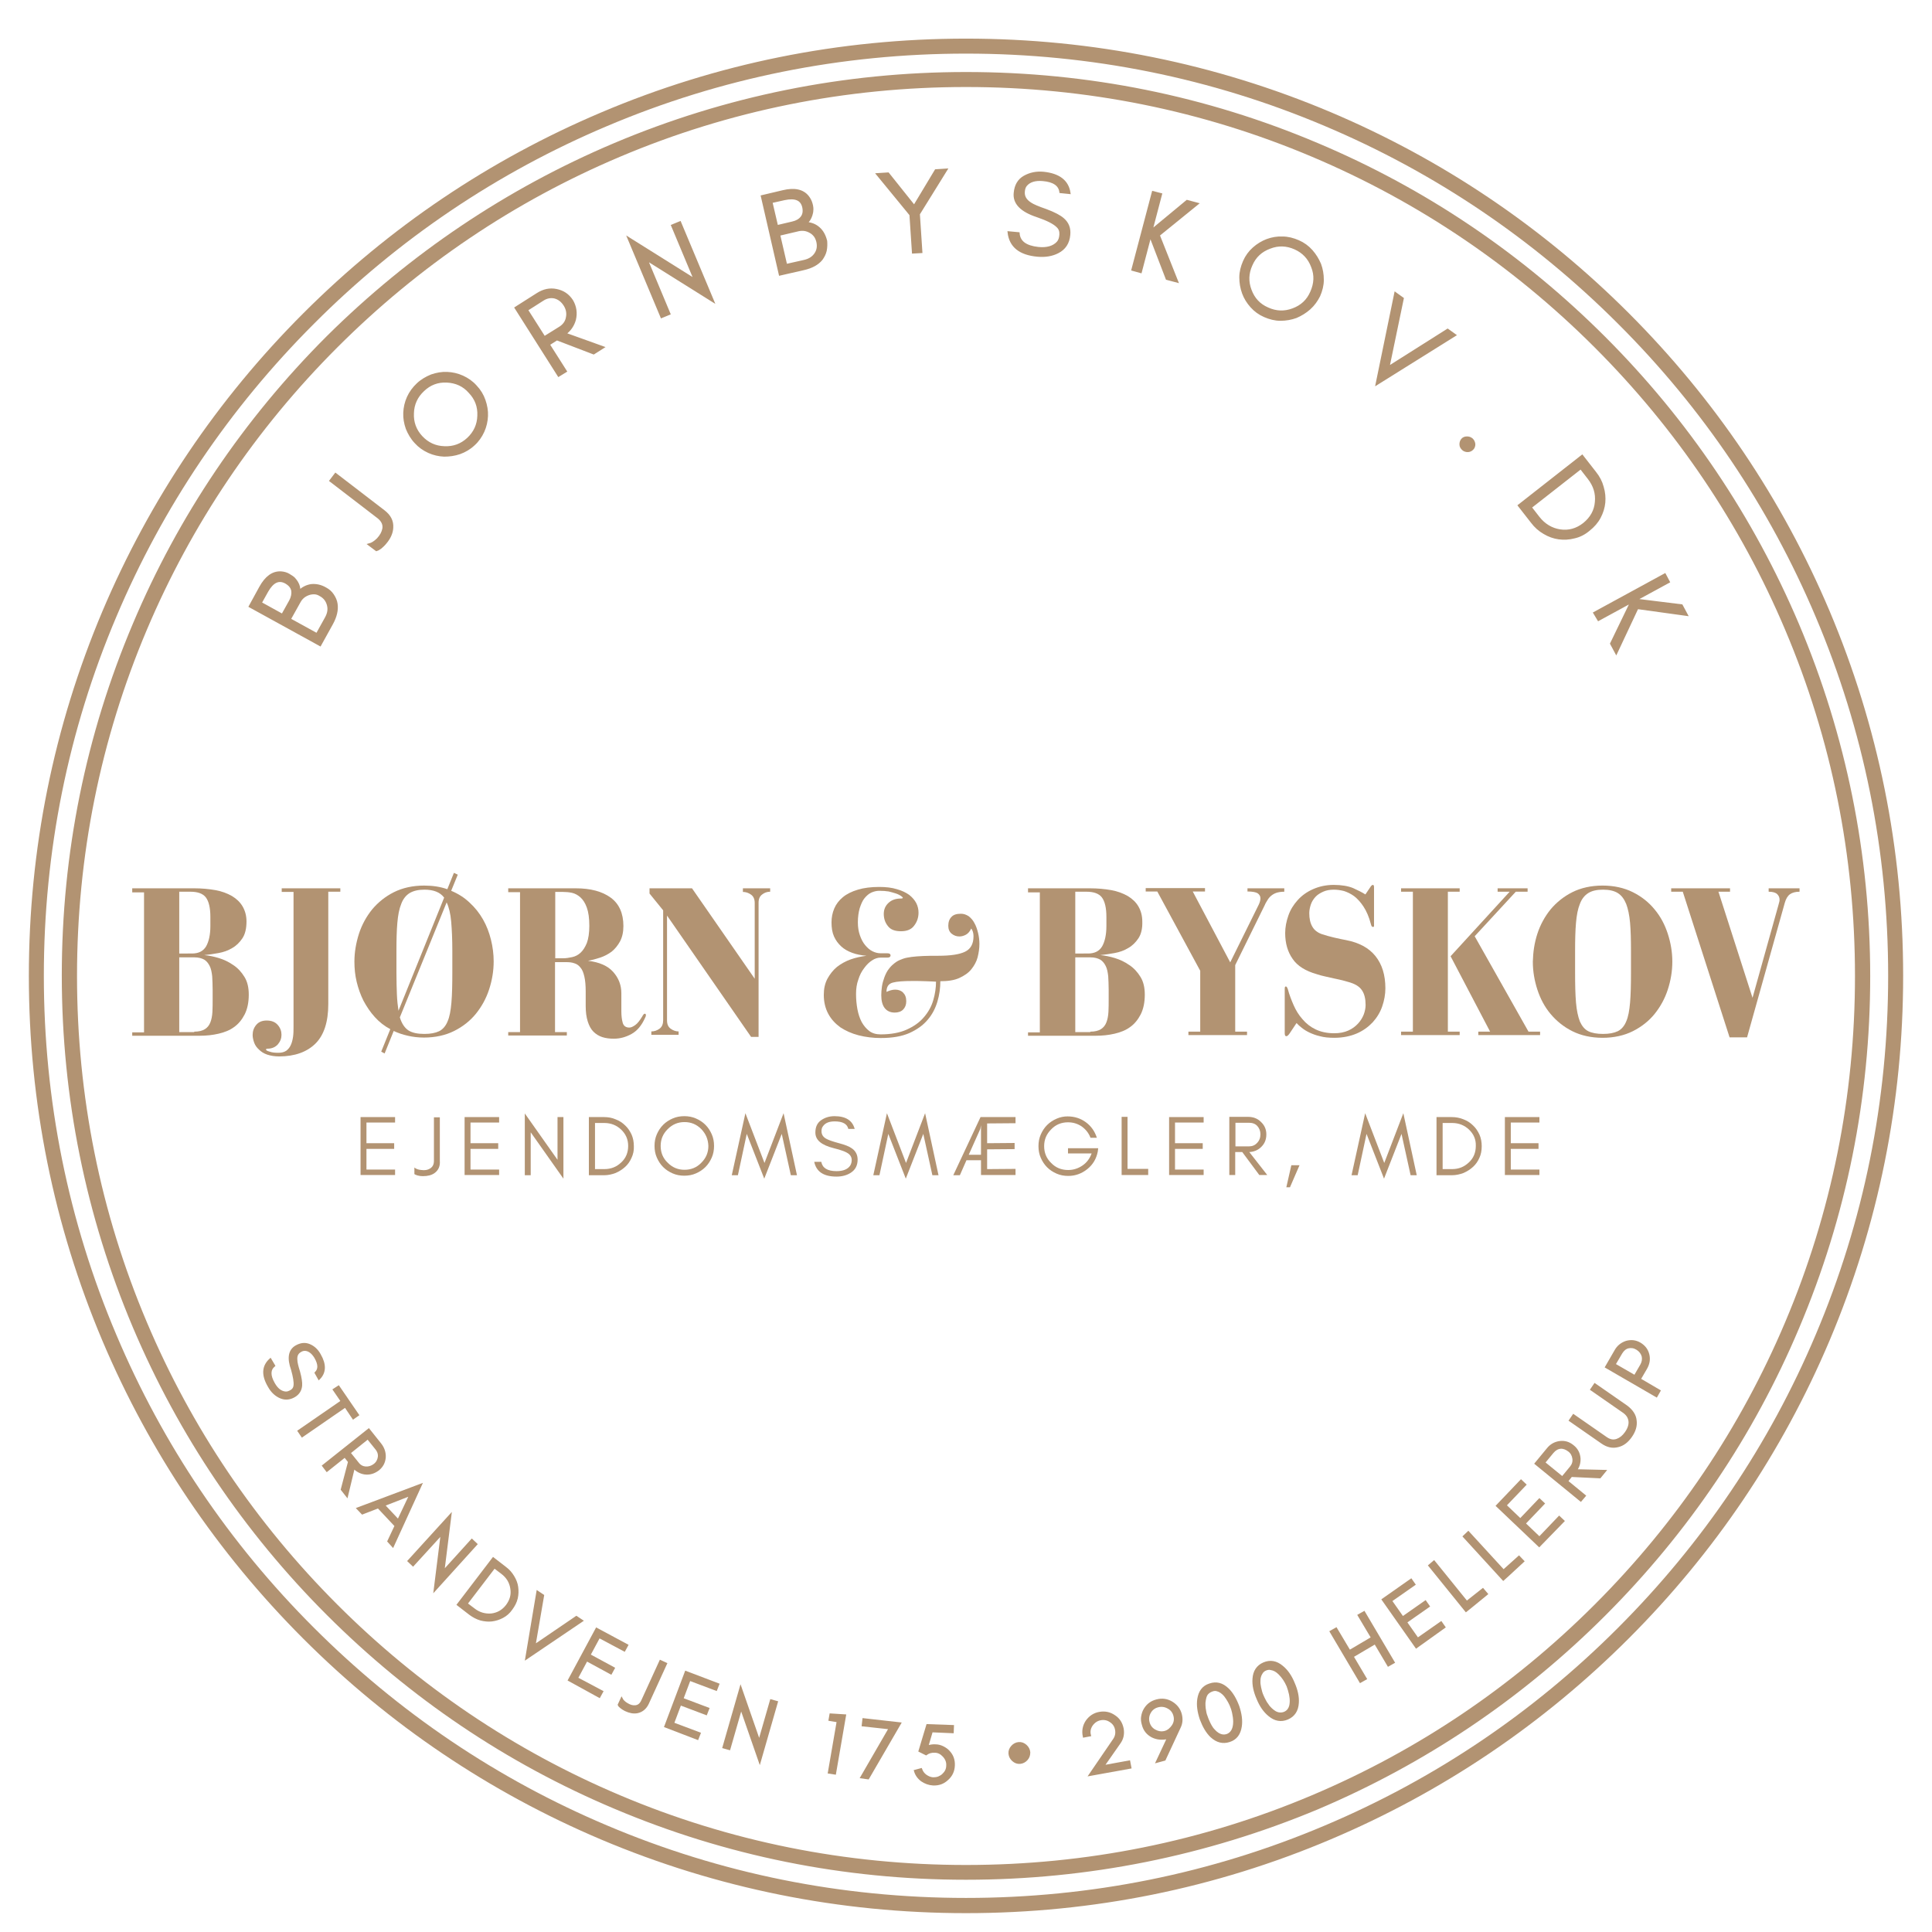 <?xml version="1.0" encoding="utf-8"?>
<!-- Generator: Adobe Illustrator 25.0.0, SVG Export Plug-In . SVG Version: 6.00 Build 0)  -->
<svg version="1.1" id="Layer_1" xmlns="http://www.w3.org/2000/svg" xmlns:xlink="http://www.w3.org/1999/xlink" x="0px" y="0px"
	 viewBox="0 0 850.4 850.4" style="enable-background:new 0 0 850.4 850.4;" xml:space="preserve">
<style type="text/css">
	.st0{fill:#B29372;}
	.st1{fill:#B29372;stroke:#B29372;stroke-miterlimit:10;}
</style>
<g>
	<g>
		<g>
			<path class="st0" d="M158.7,517.3v-25.6h15.2v2.4h-12.6v9.1h12.2v2.5h-12.2v9.1h12.6v2.4H158.7z"/>
			<path class="st0" d="M191.2,516.4c-1.3,0.9-3,1.3-5.1,1.3c-0.8,0-1.6-0.1-2.3-0.3c-0.7-0.2-1.1-0.4-1.4-0.6v-2.9
				c0.7,0.6,1.7,1,3.1,1.1c1.5,0.2,2.7,0,3.7-0.6c1.2-0.7,1.8-1.8,1.8-3.4v-19.2h2.6V511C193.8,513.4,192.9,515.2,191.2,516.4z"/>
			<path class="st0" d="M204.5,517.3v-25.6h15.2v2.4h-12.6v9.1h12.2v2.5h-12.2v9.1h12.6v2.4H204.5z"/>
			<path class="st0" d="M233.6,517.3H231v-27.2l14.4,20.4v-18.8h2.6v27.1l-14.4-20.4V517.3z"/>
			<path class="st0" d="M278,509.6c-0.7,1.6-1.6,2.9-2.8,4c-1.2,1.1-2.6,2-4.2,2.7c-1.6,0.6-3.3,1-5.1,1h-6.7v-25.6h6.7
				c1.8,0,3.5,0.3,5.1,1c1.6,0.6,3,1.5,4.2,2.7c1.2,1.1,2.1,2.5,2.8,4c0.7,1.6,1,3.3,1,5.1C279.1,506.4,278.7,508.1,278,509.6z
				 M273.4,497.2c-2-1.9-4.5-2.9-7.4-2.9h-4.1v20.3h4.1c3,0,5.4-1,7.4-2.9c2.1-1.9,3.1-4.4,3.1-7.3
				C276.5,501.6,275.5,499.2,273.4,497.2z"/>
			<path class="st0" d="M313.3,509.5c-0.7,1.6-1.6,3-2.8,4.2c-1.2,1.2-2.6,2.1-4.2,2.8c-1.6,0.7-3.3,1-5.1,1c-1.8,0-3.5-0.3-5.1-1
				c-1.6-0.7-3-1.6-4.2-2.8c-1.2-1.2-2.1-2.6-2.8-4.2c-0.7-1.6-1-3.3-1-5.1s0.3-3.5,1-5.1c0.7-1.6,1.6-3,2.8-4.2
				c1.2-1.2,2.6-2.1,4.2-2.8c1.6-0.7,3.3-1,5.1-1c1.8,0,3.5,0.3,5.1,1c1.6,0.7,3,1.6,4.2,2.8c1.2,1.2,2.1,2.6,2.8,4.2
				c0.7,1.6,1,3.3,1,5.1S314,507.9,313.3,509.5z M308.7,497c-2.1-2.1-4.5-3.1-7.4-3.1c-2.9,0-5.3,1-7.4,3.1
				c-2.1,2.1-3.1,4.5-3.1,7.4c0,2.9,1,5.4,3.1,7.4c2.1,2.1,4.5,3.1,7.4,3.1c2.9,0,5.4-1,7.4-3.1c2.1-2.1,3.1-4.5,3.1-7.4
				C311.7,501.5,310.7,499.1,308.7,497z"/>
			<path class="st0" d="M344.1,499.1l-7.7,19.7l-7.7-19.7l-3.9,18.2h-2.7l6-27.3l8.4,21.9l8.4-21.9l5.9,27.3h-2.7L344.1,499.1z"/>
			<path class="st0" d="M358.9,498.5c0-2.4,0.8-4.2,2.5-5.4c1.7-1.2,3.7-1.8,5.9-1.8c5,0,7.9,1.9,8.9,5.6h-2.8
				c-0.5-2.2-2.5-3.3-6-3.3c-2.5,0-4.2,0.7-5.2,2.2c-0.4,0.5-0.6,1.2-0.6,2.1c0,1.6,0.8,2.8,2.6,3.6c0.8,0.4,2.5,1,5.1,1.7
				c2.6,0.7,4.5,1.4,5.7,2.3c1.6,1.1,2.5,2.8,2.5,4.9c0,2.6-1,4.5-3,5.8c-1.7,1.1-3.8,1.7-6.3,1.7c-5.7,0-8.9-2.2-9.8-6.5h3.1
				c0.5,2.7,2.7,4.1,6.7,4.1c2.9,0,4.9-0.8,6-2.4c0.4-0.6,0.7-1.5,0.7-2.5s-0.4-1.9-1.2-2.6c-1.2-1-3.4-1.8-6.7-2.6
				C361.5,504,358.9,501.8,358.9,498.5z"/>
			<path class="st0" d="M406.4,499.1l-7.7,19.7l-7.7-19.7l-3.9,18.2h-2.7l6-27.3l8.4,21.9l8.4-21.9l5.9,27.3h-2.7L406.4,499.1z"/>
			<path class="st0" d="M431.8,510.7h-6.4l-2.9,6.6h-2.9l12-25.6H447v2.7l-12.5,0.1v8.7l12.1-0.1v2.7l-12.1,0.1v8.7l12.5-0.1v2.7
				h-15.2V510.7z M431.5,496.9l-5.1,11.4h5.4v-13L431.5,496.9z"/>
			<path class="st0" d="M483.2,506.9c-0.6,3.1-2.1,5.7-4.6,7.7c-2.5,2-5.3,3-8.4,3c-1.8,0-3.5-0.3-5.1-1c-1.6-0.7-3-1.6-4.2-2.8
				c-1.2-1.2-2.1-2.6-2.8-4.2c-0.7-1.6-1-3.3-1-5.1s0.3-3.5,1-5.1c0.7-1.6,1.6-3,2.8-4.2c1.2-1.2,2.6-2.1,4.2-2.8
				c1.6-0.7,3.2-1,4.8-1c3.1,0,5.8,0.9,8.1,2.6c2.3,1.7,3.9,4,4.8,6.8h-2.8c-0.8-2.1-2.1-3.7-3.9-5c-1.8-1.2-3.8-1.8-6-1.8
				c-2.9,0-5.4,1-7.4,3.1c-2.1,2.1-3.1,4.5-3.1,7.4c0,2.9,1,5.4,3.1,7.4c2,2.1,4.5,3.1,7.5,3.1c2.3,0,4.4-0.7,6.3-2s3.2-3.1,4-5.3
				h-10.4v-2.3h13.3L483.2,506.9z"/>
			<path class="st0" d="M505.4,514.6v2.6h-9.1H495h-1.3v-25.6h2.6v22.9H505.4z"/>
			<path class="st0" d="M514.6,517.3v-25.6h15.2v2.4h-12.6v9.1h12.2v2.5h-12.2v9.1h12.6v2.4H514.6z"/>
			<path class="st0" d="M555,505c-1.4,1.3-3.1,2-5.1,2.1l7.9,10.1h-3.5l-7.5-10.1h-3.1v10.1h-2.6v-25.6h8.2c2.3,0,4.2,0.7,5.7,2.2
				c1.6,1.5,2.4,3.3,2.4,5.5C557.4,501.7,556.6,503.5,555,505z M549.7,504.6c1.5,0,2.7-0.5,3.6-1.5c1-1,1.5-2.3,1.5-3.8
				c0-1.5-0.5-2.7-1.4-3.7c-0.9-1-2.2-1.4-3.7-1.4h-5.9v10.4H549.7z"/>
			<path class="st0" d="M567.8,522.6h-1.6l2.2-9.7h3.6L567.8,522.6z"/>
			<path class="st0" d="M616.9,499.1l-7.7,19.7l-7.7-19.7l-3.9,18.2h-2.7l6-27.3l8.4,21.9l8.4-21.9l5.9,27.3h-2.7L616.9,499.1z"/>
			<path class="st0" d="M651.2,509.6c-0.7,1.6-1.6,2.9-2.8,4c-1.2,1.1-2.6,2-4.2,2.7c-1.6,0.6-3.3,1-5.2,1h-6.7v-25.6h6.7
				c1.8,0,3.5,0.3,5.2,1c1.6,0.6,3,1.5,4.2,2.7c1.2,1.1,2.1,2.5,2.8,4c0.7,1.6,1,3.3,1,5.1C652.2,506.4,651.9,508.1,651.2,509.6z
				 M646.6,497.2c-2-1.9-4.5-2.9-7.4-2.9H635v20.3h4.1c3,0,5.4-1,7.4-2.9c2.1-1.9,3.1-4.4,3.1-7.3
				C649.7,501.6,648.7,499.2,646.6,497.2z"/>
			<path class="st0" d="M662.4,517.3v-25.6h15.2v2.4H665v9.1h12.2v2.5H665v9.1h12.6v2.4H662.4z"/>
		</g>
	</g>
	<g>
		<path class="st0" d="M425.2,22.1c55,0,108.4,10.8,158.6,32c48.5,20.5,92.1,49.9,129.5,87.3c37.4,37.4,66.8,81,87.3,129.5
			c21.2,50.2,32,103.6,32,158.6s-10.8,108.4-32,158.6c-20.5,48.5-49.9,92.1-87.3,129.5c-37.4,37.4-81,66.8-129.5,87.3
			c-50.2,21.2-103.6,32-158.6,32s-108.4-10.8-158.6-32c-48.5-20.5-92.1-49.9-129.5-87.3c-37.4-37.4-66.8-81-87.3-129.5
			c-21.2-50.2-32-103.6-32-158.6s10.8-108.4,32-158.6c20.5-48.5,49.9-92.1,87.3-129.5c37.4-37.4,81-66.8,129.5-87.3
			C316.8,32.9,370.2,22.1,425.2,22.1 M425.2,18.5c-227,0-411,184-411,411s184,411,411,411s411-184,411-411S652.2,18.5,425.2,18.5
			L425.2,18.5z"/>
		<path class="st0" d="M425.2,842.1c-55.7,0-109.7-10.9-160.6-32.4c-49.1-20.8-93.2-50.5-131.1-88.4c-37.9-37.9-67.6-82-88.4-131.1
			c-21.5-50.9-32.4-104.9-32.4-160.6c0-55.7,10.9-109.7,32.4-160.6c20.8-49.1,50.5-93.2,88.4-131.1c37.9-37.9,82-67.6,131.1-88.4
			C315.5,27.9,369.5,17,425.2,17c55.7,0,109.7,10.9,160.6,32.4c49.1,20.8,93.2,50.5,131.1,88.4c37.9,37.9,67.6,82,88.4,131.1
			c21.5,50.9,32.4,104.9,32.4,160.6c0,55.7-10.9,109.7-32.4,160.6c-20.8,49.1-50.5,93.2-88.4,131.1s-82,67.6-131.1,88.4
			C534.9,831.2,480.9,842.1,425.2,842.1z M425.2,20c-55.3,0-108.9,10.8-159.4,32.2C217,72.8,173.2,102.4,135.6,140
			s-67.1,81.4-87.8,130.2c-21.4,50.5-32.2,104.1-32.2,159.4S26.5,538.5,47.9,589c20.6,48.8,50.2,92.6,87.8,130.2
			s81.4,67.1,130.2,87.8c50.5,21.4,104.1,32.2,159.4,32.2c55.3,0,108.9-10.8,159.4-32.2c48.8-20.6,92.6-50.2,130.2-87.8
			s67.1-81.4,87.8-130.2c21.4-50.5,32.2-104.1,32.2-159.4s-10.8-108.9-32.2-159.4c-20.6-48.8-50.2-92.6-87.8-130.2
			s-81.4-67.1-130.2-87.8C534.1,30.9,480.5,20,425.2,20z M425.2,838.5c-55.2,0-108.8-10.8-159.2-32.1c-48.7-20.6-92.4-50.1-130-87.6
			c-37.6-37.6-67-81.3-87.6-130c-21.3-50.4-32.1-104-32.1-159.2S27,320.8,48.4,270.4c20.6-48.7,50.1-92.4,87.6-130
			c37.6-37.6,81.3-67,130-87.6c50.4-21.3,104-32.1,159.2-32.1c55.2,0,108.8,10.8,159.2,32.1c48.7,20.6,92.4,50.1,130,87.6
			c37.6,37.6,67,81.3,87.6,130c21.3,50.4,32.1,104,32.1,159.2S823.4,538.3,802,588.7c-20.6,48.7-50.1,92.4-87.6,130
			c-37.6,37.6-81.3,67-130,87.6C534,827.7,480.4,838.5,425.2,838.5z M425.2,23.6c-54.8,0-108,10.7-158,31.9
			c-48.3,20.4-91.8,49.7-129,87c-37.3,37.3-66.6,80.7-87,129c-21.2,50-31.9,103.2-31.9,158c0,54.8,10.7,108,31.9,158
			c20.4,48.3,49.7,91.8,87,129c37.3,37.3,80.7,66.6,129,87c50,21.2,103.2,31.9,158,31.9c54.8,0,108-10.7,158-31.9
			c48.3-20.4,91.8-49.7,129-87c37.3-37.3,66.6-80.7,87-129c21.2-50,31.9-103.2,31.9-158c0-54.8-10.7-108-31.9-158
			c-20.4-48.3-49.7-91.8-87-129c-37.3-37.3-80.7-66.6-129-87C533.2,34.3,480,23.6,425.2,23.6z"/>
	</g>
	<g>
		<path class="st0" d="M425.2,36.8c53,0,104.5,10.4,152.9,30.9c46.8,19.8,88.8,48.1,124.9,84.2c36.1,36.1,64.4,78.1,84.2,124.9
			c20.5,48.4,30.9,99.9,30.9,152.9S807.6,534,787.1,582.5c-19.8,46.8-48.1,88.8-84.2,124.9c-36.1,36.1-78.1,64.4-124.9,84.2
			c-48.4,20.5-99.9,30.9-152.9,30.9S320.7,812,272.3,791.5c-46.8-19.8-88.8-48.1-124.9-84.2c-36.1-36.1-64.4-78.1-84.2-124.9
			C42.8,534,32.4,482.6,32.4,429.6s10.4-104.5,30.9-152.9c19.8-46.8,48.1-88.8,84.2-124.9c36.1-36.1,78.1-64.4,124.9-84.2
			C320.7,47.2,372.2,36.8,425.2,36.8 M425.2,33.2c-218.9,0-396.3,177.4-396.3,396.3s177.4,396.3,396.3,396.3
			s396.3-177.4,396.3-396.3S644.1,33.2,425.2,33.2L425.2,33.2z"/>
		<path class="st0" d="M425.2,827.4c-53.7,0-105.8-10.5-154.9-31.3c-47.4-20-89.9-48.7-126.5-85.3c-36.5-36.5-65.2-79.1-85.3-126.5
			c-20.7-49-31.3-101.2-31.3-154.9s10.5-105.8,31.3-154.9c20-47.4,48.7-89.9,85.3-126.5C180.4,111.7,223,83,270.3,63
			c49-20.7,101.2-31.3,154.9-31.3c53.7,0,105.8,10.5,154.9,31.3c47.4,20,89.9,48.7,126.5,85.3c36.5,36.5,65.2,79.1,85.3,126.5
			c20.7,49,31.3,101.2,31.3,154.9s-10.5,105.8-31.3,154.9c-20,47.4-48.7,89.9-85.3,126.5c-36.5,36.5-79.1,65.2-126.5,85.3
			C531,816.9,478.9,827.4,425.2,827.4z M425.2,34.7c-53.3,0-105,10.4-153.7,31c-47,19.9-89.2,48.4-125.5,84.6
			c-36.3,36.3-64.7,78.5-84.6,125.5c-20.6,48.7-31,100.4-31,153.7c0,53.3,10.4,105,31,153.7c19.9,47,48.4,89.2,84.6,125.5
			c36.3,36.3,78.5,64.7,125.5,84.6c48.7,20.6,100.4,31,153.7,31s105-10.4,153.7-31c47-19.9,89.2-48.4,125.5-84.6
			c36.3-36.3,64.7-78.5,84.6-125.5c20.6-48.7,31-100.4,31-153.7c0-53.3-10.4-105-31-153.7c-19.9-47-48.4-89.2-84.6-125.5
			c-36.3-36.3-78.5-64.7-125.5-84.6C530.2,45.2,478.5,34.7,425.2,34.7z M425.2,823.9c-53.2,0-104.9-10.4-153.5-31
			c-47-19.9-89.1-48.3-125.3-84.5C110.2,672.2,81.7,630,61.9,583c-20.6-48.6-31-100.2-31-153.5c0-53.2,10.4-104.9,31-153.5
			c19.9-47,48.3-89.1,84.5-125.3c36.2-36.2,78.4-64.6,125.3-84.5c48.6-20.6,100.2-31,153.5-31s104.9,10.4,153.5,31
			c47,19.9,89.1,48.3,125.3,84.5c36.2,36.2,64.6,78.4,84.5,125.3c20.6,48.6,31,100.2,31,153.5c0,53.2-10.4,104.9-31,153.5
			c-19.9,47-48.3,89.1-84.5,125.3c-36.2,36.2-78.4,64.6-125.3,84.5C530.1,813.4,478.4,823.9,425.2,823.9z M425.2,38.3
			c-52.8,0-104.1,10.3-152.3,30.7c-46.6,19.7-88.4,47.9-124.4,83.9c-35.9,35.9-64.2,77.8-83.9,124.4
			c-20.4,48.2-30.7,99.5-30.7,152.3c0,52.8,10.3,104.1,30.7,152.3c19.7,46.6,47.9,88.4,83.9,124.4c35.9,35.9,77.8,64.2,124.4,83.9
			c48.2,20.4,99.5,30.7,152.3,30.7s104.1-10.3,152.3-30.7c46.6-19.7,88.4-47.9,124.4-83.9s64.2-77.8,83.9-124.4
			c20.4-48.2,30.7-99.5,30.7-152.3c0-52.8-10.3-104.1-30.7-152.3c-19.7-46.6-47.9-88.4-83.9-124.4c-35.9-35.9-77.8-64.2-124.4-83.9
			C529.3,48.6,478,38.3,425.2,38.3z"/>
	</g>
	<g>
		<path class="st1" d="M146.5,261.9c0.8,1.2,1.4,2.5,1.6,3.9c0.4,2.7-0.3,5.6-2,8.7l-5.2,9.4L110,266.9l4.6-8.4
			c2.5-4.5,5.5-6.7,9.1-6.5c1.3,0.1,2.4,0.4,3.4,1c1,0.6,1.8,1.1,2.3,1.6c0.5,0.5,0.9,1.1,1.3,1.7c0.8,1.3,1.1,2.7,1,4
			c1.5-1.5,3.3-2.4,5.3-2.7c2.1-0.2,4.2,0.2,6.4,1.5C144.7,259.8,145.7,260.7,146.5,261.9z M117.6,260.2l-2.9,5.2l9.6,5.3l3.4-6.1
			c0.9-1.6,1.2-3.2,1-4.6c-0.3-1.5-1.2-2.6-2.9-3.6C122.7,254.7,120,256,117.6,260.2z M138.3,261.1c-0.9,0-1.7,0.1-2.5,0.4
			c-1.7,0.6-3.1,1.7-4,3.4l-4.3,7.7l12,6.6l4-7.2c1.1-2,1.4-3.8,0.9-5.7c-0.5-1.9-1.6-3.4-3.5-4.4
			C140.1,261.4,139.2,261.1,138.3,261.1z"/>
		<path class="st1" d="M172.6,232.3c-0.1,2.2-1.1,4.5-2.9,6.6c-0.7,0.9-1.5,1.6-2.2,2.2c-0.8,0.6-1.4,0.9-1.8,1l-3.2-2.4
			c1.2-0.3,2.5-1.1,3.8-2.4c1.4-1.5,2.2-3,2.5-4.6c0.3-1.9-0.5-3.5-2.2-4.9l-21.1-16.2l2.2-2.9l21.1,16.2
			C171.6,227,172.8,229.4,172.6,232.3z"/>
		<path class="st1" d="M213.2,176.2c0.8,2.3,1.2,4.6,1.1,6.9c-0.1,2.3-0.6,4.6-1.6,6.8c-1,2.2-2.4,4.2-4.2,5.8
			c-1.8,1.7-3.9,2.9-6.1,3.7c-2.3,0.8-4.6,1.1-6.9,1.1c-2.3-0.1-4.6-0.6-6.8-1.6c-2.2-1-4.2-2.4-5.8-4.2c-1.7-1.8-2.9-3.9-3.8-6.1
			c-0.8-2.3-1.2-4.6-1.1-6.9c0.1-2.3,0.6-4.6,1.6-6.8c1-2.2,2.4-4.1,4.2-5.8c1.8-1.7,3.9-2.9,6.1-3.8c2.3-0.8,4.6-1.2,6.9-1.1
			c2.3,0.1,4.6,0.6,6.8,1.6c2.2,1,4.2,2.4,5.8,4.2C211.2,171.9,212.4,173.9,213.2,176.2z M196.7,167.9c-4-0.2-7.5,1.1-10.4,3.9
			c-2.9,2.7-4.5,6.1-4.6,10.1c-0.2,4,1.1,7.5,3.8,10.4c2.7,2.9,6.1,4.5,10.1,4.6c4,0.2,7.5-1.1,10.4-3.8c2.9-2.7,4.5-6.1,4.6-10.1
			c0.2-4-1.1-7.5-3.9-10.4C204.1,169.6,200.7,168.1,196.7,167.9z"/>
		<path class="st1" d="M253,140.7c-0.7,2.5-2.1,4.6-4.3,6.2l16.7,6l-4.1,2.6l-16.2-6.2l-3.6,2.3l7.5,11.8l-3.1,1.9l-18.9-29.8
			l9.6-6.1c2.7-1.7,5.4-2.3,8.3-1.7c3,0.6,5.2,2.1,6.9,4.7C253.3,135,253.7,137.8,253,140.7z M246.5,144.2c1.7-1.1,2.8-2.6,3.1-4.5
			c0.4-1.9,0-3.8-1.1-5.5c-1.1-1.7-2.5-2.8-4.3-3.3c-1.8-0.4-3.6-0.1-5.4,1.1l-6.9,4.4l7.7,12.1L246.5,144.2z"/>
		<path class="st1" d="M294.6,138.1l-3.4,1.4l-14.5-34.6l29.2,18.3l-10-23.9l3.4-1.4l14.5,34.6l-29.2-18.3L294.6,138.1z"/>
		<path class="st1" d="M363.4,110.3c-0.3,1.4-1,2.7-1.8,3.8c-1.7,2.1-4.3,3.5-7.8,4.3l-10.5,2.4l-7.9-34.4l9.3-2.2
			c5-1.2,8.7-0.4,10.9,2.4c0.8,1,1.3,2.1,1.6,3.2c0.3,1.1,0.4,2.1,0.3,2.8c0,0.7-0.2,1.4-0.4,2.1c-0.5,1.5-1.2,2.7-2.3,3.5
			c2.1,0.1,4,0.8,5.6,2.2c1.6,1.4,2.6,3.3,3.2,5.7C363.7,107.4,363.7,108.8,363.4,110.3z M345.3,87.6l-5.8,1.3l2.5,10.7l6.8-1.6
			c1.8-0.4,3.2-1.2,4.1-2.4c0.9-1.2,1.1-2.7,0.7-4.5C352.8,87.7,350,86.6,345.3,87.6z M358.5,103.6c-0.6-0.7-1.2-1.2-2-1.6
			c-1.6-0.9-3.3-1.1-5.1-0.7l-8.5,2l3.1,13.4l8-1.8c2.2-0.5,3.8-1.5,4.9-3.1c1.1-1.6,1.4-3.4,0.9-5.5
			C359.5,105.2,359.1,104.3,358.5,103.6z"/>
		<path class="st1" d="M405.5,110.9l-3.6,0.2l-1.1-16.6l-14.6-17.8l4.7-0.3l11.5,14.4l9.5-15.8l4.6-0.3l-12.1,19.5L405.5,110.9z"/>
		<path class="st1" d="M446.7,84.9c0.3-3.3,1.7-5.7,4.2-7.1c2.5-1.4,5.3-2,8.4-1.7c6.8,0.7,10.6,3.6,11.4,8.8l-3.9-0.4
			c-0.4-3.1-3-4.9-7.8-5.3c-3.4-0.3-5.9,0.5-7.4,2.3c-0.6,0.7-0.9,1.6-1,2.8c-0.2,2.2,0.8,3.9,3,5.3c1,0.7,3.3,1.7,6.8,2.9
			c3.5,1.3,6,2.6,7.5,3.9c2.1,1.8,3,4.1,2.7,7c-0.3,3.5-2,6.1-5,7.6c-2.5,1.3-5.5,1.8-8.9,1.5c-7.8-0.7-12-4.1-12.7-10.2l4.3,0.4
			c0.3,3.8,3.2,5.9,8.7,6.5c3.9,0.4,6.8-0.5,8.6-2.5c0.7-0.8,1.1-1.9,1.2-3.4c0.1-1.5-0.3-2.7-1.4-3.7c-1.5-1.5-4.5-3-8.9-4.5
			C449.5,92.8,446.2,89.4,446.7,84.9z"/>
		<path class="st1" d="M498.5,118.7l9-34.1l3.5,0.9l-4.2,16l15.7-13l4.5,1.2l-17,13.8l8.1,20.4l-4.5-1.2l-7.3-19l-4.2,16
			L498.5,118.7z"/>
		<path class="st1" d="M576.4,135.8c-1.8,1.6-3.8,2.8-5.9,3.7c-2.2,0.8-4.5,1.2-6.9,1.2c-2.4,0-4.7-0.6-7-1.6
			c-2.3-1-4.2-2.4-5.8-4.2c-1.6-1.8-2.8-3.7-3.6-5.9c-0.8-2.2-1.2-4.5-1.2-6.9c0-2.4,0.6-4.7,1.6-7c1-2.3,2.4-4.2,4.2-5.8
			c1.8-1.6,3.8-2.8,5.9-3.6c2.2-0.8,4.4-1.2,6.8-1.1c2.4,0,4.7,0.6,7,1.6s4.2,2.4,5.8,4.2c1.6,1.8,2.8,3.8,3.7,5.9
			c0.8,2.2,1.2,4.4,1.2,6.9c0,2.4-0.6,4.7-1.6,7C579.6,132.2,578.2,134.2,576.4,135.8z M577.6,117.4c-1.4-3.8-4-6.5-7.6-8.1
			c-3.6-1.6-7.3-1.8-11.1-0.3c-3.8,1.4-6.5,3.9-8.1,7.6c-1.7,3.7-1.8,7.4-0.4,11.1c1.4,3.8,3.9,6.5,7.6,8.1
			c3.7,1.7,7.4,1.8,11.1,0.4c3.8-1.4,6.5-3.9,8.1-7.6C578.9,124.8,579.1,121.1,577.6,117.4z"/>
		<path class="st1" d="M614.2,129.1l3.2,2.3l-6.3,30.3l26.1-16.5l3.2,2.3L606,169L614.2,129.1z"/>
		<path class="st1" d="M642.9,195.6c0-0.8,0.2-1.5,0.7-2.1c0.5-0.6,1.2-0.9,2.1-0.9c0.8,0,1.5,0.2,2.2,0.8c0.6,0.6,0.9,1.3,1,2.1
			c0,0.8-0.2,1.5-0.8,2.1c-0.6,0.6-1.3,0.9-2.1,0.9c-0.8,0-1.6-0.3-2.1-0.8C643.3,197.1,642.9,196.5,642.9,195.6z"/>
		<path class="st1" d="M692.9,236.5c-2.3,0.6-4.6,0.7-6.8,0.4c-2.2-0.3-4.4-1.1-6.4-2.3c-2.1-1.2-3.9-2.8-5.4-4.8l-5.7-7.3
			l27.8-21.8l5.7,7.3c1.6,2,2.7,4.1,3.3,6.4c0.7,2.3,0.9,4.6,0.7,6.8c-0.2,2.2-0.9,4.4-2,6.5c-1.1,2.1-2.7,3.9-4.7,5.5
			C697.4,234.9,695.2,236,692.9,236.5z M702.5,221c0.4-3.8-0.7-7.3-3.2-10.5l-3.5-4.5l-22.1,17.3l3.5,4.5c2.5,3.2,5.7,5.1,9.4,5.7
			c3.9,0.6,7.4-0.4,10.6-2.9C700.4,228,702.2,224.8,702.5,221z"/>
		<path class="st1" d="M701.8,269.8l31-16.9l1.7,3.2l-14.5,7.9l20.2,2.5l2.2,4.1l-21.7-3l-9.3,19.8l-2.2-4.1l8.9-18.4l-14.5,7.9
			L701.8,269.8z"/>
	</g>
	<g>
		<path class="st1" d="M130.3,592.7c2.1-1.2,4-1.4,5.9-0.6c1.9,0.8,3.4,2.2,4.5,4.2c2.5,4.3,2.4,7.8-0.3,10.5l-1.4-2.5
			c1.6-1.6,1.6-3.8-0.2-6.9c-1.3-2.1-2.8-3.2-4.5-3.3c-0.7,0-1.3,0.1-2.1,0.6c-1.4,0.8-2,2.1-1.8,4c0,0.9,0.4,2.7,1.2,5.2
			c0.7,2.6,1,4.6,0.9,6c-0.2,2-1.1,3.5-2.9,4.6c-2.2,1.3-4.4,1.4-6.6,0.3c-1.8-0.9-3.4-2.4-4.6-4.6c-2.9-4.9-2.7-8.8,0.6-11.8
			l1.6,2.7c-2.1,1.8-2.1,4.4-0.1,7.9c1.4,2.5,3.1,3.8,5.1,4c0.8,0.1,1.6-0.2,2.5-0.7c0.9-0.5,1.5-1.3,1.6-2.4
			c0.2-1.5-0.2-3.9-1.1-7.1C126.8,597.8,127.4,594.4,130.3,592.7z"/>
		<path class="st1" d="M149,610.4l3.5,5.1l1.5,2.2l3.5,5.1l-2,1.4L152,619l-19,13.1l-1.5-2.2l19-13.1l-3.5-5.1L149,610.4z"/>
		<path class="st1" d="M160.5,648.5c-1.9-0.3-3.5-1.2-4.8-2.6l-3,12.5l-2.2-2.8l3.2-12.2l-1.9-2.4l-7.9,6.3l-1.6-2.1l20-15.9
			l5.1,6.4c1.4,1.8,2,3.7,1.9,5.8c-0.2,2.2-1.1,3.9-2.8,5.3C164.6,648.2,162.7,648.8,160.5,648.5z M157.5,644.1
			c0.9,1.2,2.1,1.8,3.4,1.9c1.4,0.1,2.7-0.3,3.9-1.2c1.2-0.9,1.8-2.1,2-3.4c0.2-1.3-0.2-2.6-1.2-3.8l-3.7-4.6l-8.1,6.5L157.5,644.1z
			"/>
		<path class="st1" d="M171,678.4l3.2-6.8l-7.7-8.2l-7,2.7l-2-2.1l27.7-10.4l-12.3,26.9L171,678.4z M175.3,669.3l5.4-11.4l-11.8,4.6
			L175.3,669.3z"/>
		<path class="st1" d="M181.8,688.9l-1.9-1.8l18.3-20.1l-3.1,24.8l12.6-13.9l1.9,1.8l-18.2,20.1l3.1-24.8L181.8,688.9z"/>
		<path class="st1" d="M221.2,711.7c-1.5,0.8-3.1,1.3-4.7,1.5c-1.6,0.2-3.3,0-4.9-0.4c-1.7-0.5-3.2-1.3-4.7-2.4l-5.3-4.1l15.5-20.3
			l5.3,4.1c1.5,1.1,2.6,2.4,3.5,3.9c0.9,1.5,1.5,3,1.7,4.6c0.2,1.6,0.2,3.2-0.2,4.9c-0.4,1.7-1.2,3.2-2.3,4.7
			C224,709.8,222.7,710.9,221.2,711.7z M225.1,699.1c-0.4-2.7-1.8-5-4.2-6.8l-3.3-2.5l-12.3,16.1l3.3,2.5c2.3,1.8,4.9,2.5,7.6,2.3
			c2.8-0.3,5.1-1.6,6.9-3.9C224.9,704.4,225.6,701.9,225.1,699.1z"/>
		<path class="st1" d="M236.6,700.7l2.4,1.6l-3.8,22.1l18.5-12.6l2.4,1.6l-24.4,16.5L236.6,700.7z"/>
		<path class="st1" d="M250.5,739.5l12.1-22.5l13.4,7.2l-1.2,2.2l-11.1-5.9l-4.3,8l10.7,5.8l-1.2,2.2l-10.7-5.8l-4.3,8l11.1,5.9
			l-1.2,2.2L250.5,739.5z"/>
		<path class="st1" d="M280.5,753.6c-1.6,0.3-3.3,0-5.2-0.9c-0.8-0.4-1.4-0.8-1.9-1.2c-0.5-0.4-0.9-0.8-1-1.1l1.2-2.6
			c0.4,0.8,1.2,1.6,2.4,2.3c1.3,0.8,2.5,1.1,3.6,1c1.4-0.1,2.4-0.9,3.1-2.4l8-17.5l2.4,1.1l-8,17.5
			C284.1,751.9,282.5,753.2,280.5,753.6z"/>
		<path class="st1" d="M292.9,759.9l9-23.9l14.2,5.4l-0.9,2.3l-11.7-4.4l-3.2,8.5l11.4,4.3l-0.9,2.3l-11.4-4.3l-3.2,8.5l11.7,4.4
			l-0.9,2.3L292.9,759.9z"/>
		<path class="st1" d="M321,769.8l-2.5-0.7l7.5-26.1l8.2,23.6l5.2-18.1l2.5,0.7l-7.5,26.1l-8.2-23.6L321,769.8z"/>
		<path class="st1" d="M368.8,757.6l-3.6-0.6l0.4-2.3l6.3,0.4l-4.4,25.5l-2.6-0.4L368.8,757.6z"/>
		<path class="st1" d="M379.2,782.3l12.5-21.6l-11.9-1.3l0.3-2.6l16,1.8l-14,24.1L379.2,782.3z"/>
		<path class="st1" d="M411.8,768.3c1.1,0,2.2,0.3,3.2,0.8c1,0.5,1.9,1.1,2.6,1.9c1.6,1.7,2.3,3.7,2.2,6.1c-0.1,2.4-1,4.4-2.8,6
			c-1.8,1.7-3.8,2.4-6.3,2.3c-1.8-0.1-3.4-0.7-4.9-1.7c-1.5-1.1-2.5-2.5-3-4.2l2.6-0.7c0.4,1.1,1.1,2.1,2.1,2.8c1,0.7,2,1.1,3.1,1.2
			c1,0,1.9-0.1,2.6-0.4c0.7-0.3,1.4-0.7,1.9-1.2c1.2-1.1,1.9-2.4,1.9-4.1c0.1-1.6-0.5-3-1.6-4.2c-1.1-1.2-2.4-1.9-3.9-1.9
			c-1.5-0.1-2.8,0.3-3.9,1.1l-2.8-1.4l3.4-11.3l11.2,0.4l-0.1,2.6l-9.2-0.4l-2,6.8C409.5,768.4,410.7,768.2,411.8,768.3z"/>
		<path class="st1" d="M451.9,774.4c-0.8,0.9-1.8,1.4-2.9,1.5c-1.2,0.1-2.2-0.3-3.1-1.1c-0.9-0.8-1.4-1.8-1.5-2.9
			c-0.1-1.2,0.3-2.2,1.1-3.1c0.8-0.9,1.8-1.4,2.9-1.5c1.2-0.1,2.2,0.3,3.1,1.1c0.9,0.8,1.4,1.8,1.5,2.9
			C453,772.5,452.7,773.5,451.9,774.4z"/>
		<path class="st1" d="M490.4,765.7c0.9-1.3,1.2-2.8,0.9-4.4c-0.3-1.6-1.1-2.8-2.5-3.7c-1.3-0.9-2.8-1.2-4.4-0.9
			c-1.6,0.3-2.9,1.2-3.9,2.6c-1,1.5-1.2,3-0.8,4.5l-2.6,0.5c-0.5-2.4-0.1-4.6,1.2-6.6c1.4-2,3.3-3.3,5.7-3.7c2.3-0.4,4.5,0,6.5,1.4
			c2,1.3,3.1,3.1,3.6,5.5c0.4,2.3,0,4.4-1.4,6.3l-7.2,10.3l11.5-2.1l0.5,2.6l-17.7,3.2L490.4,765.7z"/>
		<path class="st1" d="M502.8,755.5c0.2-1.1,0.5-2.1,1.1-3.1c1.2-2,2.9-3.3,5.3-3.9c2.3-0.6,4.5-0.3,6.5,0.9c2,1.2,3.4,2.9,4,5.2
			c0.5,2,0.4,3.9-0.5,5.7l-6.6,14.2l-3.3,0.9l5.2-11.1l-0.6,0.7c-2.5,0.5-4.7,0.3-6.7-0.7c-2.1-1.1-3.5-2.8-4.1-5.2
			C502.7,757.8,502.6,756.6,502.8,755.5z M514.8,761.3c0.6-0.5,1.1-1.1,1.5-1.7c0.9-1.4,1.1-2.9,0.7-4.4c-0.4-1.6-1.3-2.8-2.8-3.6
			c-1.4-0.8-3-1-4.5-0.6c-1.6,0.4-2.8,1.3-3.6,2.7c-0.8,1.4-1,2.9-0.6,4.4c0.4,1.6,1.3,2.8,2.7,3.6c1.4,0.8,2.9,1.1,4.5,0.7
			C513.5,762.2,514.2,761.8,514.8,761.3z"/>
		<path class="st1" d="M533.2,764.3c-1.9-1.8-3.4-4.4-4.6-7.6c-1.1-3.3-1.5-6.2-1.1-8.8c0.5-3.3,2.1-5.5,5-6.4c2.9-1,5.5-0.3,7.9,2
			c1.9,1.8,3.4,4.4,4.6,7.6c1.1,3.3,1.5,6.2,1.1,8.8c-0.5,3.3-2.1,5.5-5,6.4C538.3,767.2,535.7,766.6,533.2,764.3z M533.4,744.1
			c-0.8,0.3-1.4,0.7-1.9,1.2c-0.5,0.5-0.8,1.2-1,1.9c-0.2,0.7-0.3,1.5-0.4,2.3c0,0.8,0,1.6,0.1,2.4c0.2,1.4,0.4,2.6,0.8,3.5
			c0.3,0.9,0.6,1.7,0.9,2.3c0.3,0.7,0.6,1.3,1,2c0.4,0.7,0.8,1.3,1.4,1.9c0.5,0.6,1.1,1.1,1.7,1.5c1.4,0.9,2.8,1.1,4.2,0.6
			c1.3-0.5,2.2-1.5,2.7-3c0.6-1.9,0.5-4.2-0.1-6.9c-0.2-0.7-0.3-1.3-0.5-1.8c-0.7-2.1-1.8-4-3.1-5.7c-1.1-1.3-2.3-2.1-3.6-2.4
			C534.9,743.7,534.2,743.8,533.4,744.1z"/>
		<path class="st1" d="M558.7,755c-2.1-1.7-3.8-4.1-5.1-7.3c-1.4-3.2-2-6.1-1.8-8.7c0.2-3.3,1.7-5.6,4.5-6.8c2.8-1.2,5.5-0.7,8,1.4
			c2.1,1.7,3.8,4.1,5.1,7.3c1.4,3.2,2,6.1,1.8,8.7c-0.2,3.3-1.7,5.6-4.5,6.8S561.2,757.1,558.7,755z M557.2,734.8
			c-0.8,0.3-1.4,0.8-1.8,1.4c-0.4,0.6-0.7,1.2-0.9,2c-0.2,0.7-0.2,1.5-0.2,2.3c0,0.8,0.2,1.6,0.3,2.3c0.3,1.4,0.6,2.5,1,3.4
			c0.4,0.9,0.7,1.6,1.1,2.3c0.3,0.6,0.7,1.3,1.2,1.9c0.4,0.7,1,1.3,1.5,1.8c0.6,0.6,1.2,1,1.8,1.4c1.4,0.8,2.9,0.9,4.3,0.3
			c1.3-0.6,2.1-1.6,2.5-3.2c0.4-1.9,0.2-4.2-0.6-6.8c-0.2-0.7-0.4-1.3-0.6-1.8c-0.9-2.1-2.1-3.9-3.6-5.4c-1.2-1.2-2.4-1.9-3.8-2.1
			C558.7,734.4,558,734.5,557.2,734.8z"/>
		<path class="st1" d="M598.8,740.2l-13-22l2.3-1.3l5.9,9.9l10-5.9l-5.9-9.9l2.3-1.3l13,22l-2.3,1.3l-5.8-9.8l-10,5.9l5.8,9.8
			L598.8,740.2z"/>
		<path class="st1" d="M623.4,725l-14.7-20.9l12.4-8.7l1.4,2l-10.3,7.2l5.2,7.4l10-7l1.4,2l-10,7l5.2,7.4l10.3-7.2l1.4,2L623.4,725z
			"/>
		<path class="st1" d="M652.7,699.6l1.7,2l-7.1,5.8l-1,0.8l-1,0.8l-16.1-19.9l2-1.7l14.4,17.8L652.7,699.6z"/>
		<path class="st1" d="M668.6,685.3l1.8,1.9l-6.7,6.2l-1,0.9l-1,0.9l-17.3-18.9l1.9-1.8l15.5,16.9L668.6,685.3z"/>
		<path class="st1" d="M677.5,680.4L659,662.8l10.5-11l1.8,1.7l-8.7,9.1l6.6,6.3l8.4-8.8l1.8,1.7l-8.4,8.8l6.6,6.3l8.7-9.1l1.8,1.7
			L677.5,680.4z"/>
		<path class="st1" d="M695.2,641.9c0.1,1.9-0.4,3.7-1.6,5.3l12.8,0.3l-2.2,2.7l-12.6-0.6l-1.9,2.4l7.8,6.4l-1.7,2l-19.8-16.2
			l5.2-6.3c1.4-1.8,3.2-2.8,5.3-3.1c2.2-0.3,4.1,0.3,5.8,1.7C694.1,637.9,695,639.7,695.2,641.9z M691.5,645.8
			c0.9-1.1,1.3-2.4,1.1-3.8c-0.2-1.4-0.8-2.6-2-3.5c-1.2-0.9-2.4-1.4-3.7-1.3c-1.3,0.1-2.5,0.8-3.5,2l-3.8,4.6l8.1,6.6L691.5,645.8z
			"/>
		<path class="st1" d="M719.9,625.3c0.3,2.3-0.4,4.6-2,6.9c-1.6,2.3-3.5,3.8-5.8,4.3c-2.3,0.6-4.6,0.1-6.9-1.5l-14.1-9.8l1.5-2.2
			l14.4,10c1.6,1.1,3.2,1.4,4.8,0.8c1.4-0.5,2.7-1.5,3.9-3.2c1.8-2.6,2.1-4.9,1-7c-0.4-0.7-1-1.4-1.8-2l-14.4-10l1.5-2.2l14.1,9.8
			C718.4,621,719.7,623,719.9,625.3z"/>
		<path class="st1" d="M725.5,596.3c0.5,2.1,0.1,4.1-1,6l-2.8,4.8l8.7,5.1l-1.3,2.3L707,601.7l4.1-7.1c1.1-2,2.7-3.2,4.7-3.9
			c2.1-0.6,4.1-0.4,6,0.7C723.8,592.6,725,594.2,725.5,596.3z M722.5,600.8c0.7-1.3,0.9-2.6,0.6-3.9c-0.4-1.3-1.2-2.4-2.5-3.2
			c-1.3-0.8-2.6-1-3.9-0.7s-2.3,1.2-3.1,2.5l-3,5.1l9,5.2L722.5,600.8z"/>
	</g>
	<g>
		<g>
			<path class="st0" d="M106.7,413c-1.2,1.8-2.7,3.3-4.5,4.3c-1.8,1.1-3.8,1.8-6,2.2s-4.3,0.7-6.3,0.9c2,0.2,4.1,0.6,6.4,1.3
				c2.3,0.7,4.4,1.7,6.4,3.1c2,1.3,3.6,3.1,4.9,5.2c1.3,2.1,1.9,4.7,1.9,7.8c0,3.4-0.6,6.3-1.8,8.7c-1.2,2.3-2.7,4.2-4.7,5.6
				c-1.9,1.4-4.2,2.3-6.8,2.9c-2.6,0.6-5.3,0.9-8.2,0.9H58.2v-1.5h5.2v-61.6h-5.2V391h27.2c3.4,0,6.6,0.3,9.4,0.8
				c2.8,0.5,5.2,1.4,7.3,2.6c2,1.2,3.6,2.7,4.7,4.6c1.1,1.9,1.7,4.1,1.7,6.6C108.5,408.7,107.9,411.2,106.7,413z M84.5,419.7
				c2.9,0,4.9-1,6.2-3.1c1.2-2.1,1.9-5.1,1.9-9v-4c0-4-0.7-6.9-2-8.6c-1.3-1.7-3.6-2.5-6.8-2.5h-4.9v27.2H84.5z M85.5,454.1
				c2,0,3.6-0.4,4.7-1.1c1.1-0.7,1.9-1.7,2.4-3c0.5-1.3,0.8-2.8,0.9-4.6c0.1-1.8,0.1-3.7,0.1-5.7v-4c0-2.2-0.1-4.2-0.2-6
				c-0.2-1.8-0.5-3.3-1.1-4.5c-0.6-1.2-1.4-2.2-2.4-2.8c-1.1-0.6-2.5-1-4.3-1h-6.7v32.9H85.5z"/>
			<path class="st0" d="M149.7,392.5h-5.2v49.5c0,7.8-1.9,13.6-5.6,17.3s-9.1,5.7-16,5.7c-2,0-3.8-0.3-5.3-0.8
				c-1.5-0.5-2.7-1.3-3.6-2.2c-1-0.9-1.7-1.9-2.1-3c-0.4-1.1-0.7-2.3-0.7-3.4c0-1.7,0.5-3.2,1.6-4.5c1.1-1.3,2.6-1.9,4.6-1.9
				c2.2,0,3.8,0.7,4.9,2c1.1,1.3,1.6,2.7,1.6,4.3c0,1.5-0.5,2.9-1.6,4.2c-1.1,1.2-2.6,1.9-4.6,1.9c-0.4,0-0.6,0.1-0.6,0.4
				c0,0.3,0.5,0.6,1.6,0.9c1.1,0.4,2.3,0.5,3.9,0.5c1.4,0,2.5-0.3,3.4-0.9c0.8-0.6,1.5-1.4,2-2.5c0.5-1.1,0.8-2.3,1-3.7
				c0.2-1.4,0.2-2.9,0.2-4.6v-59.1h-5.2V391h25.8V392.5z"/>
			<path class="st0" d="M165,447.7c-2-2.2-3.6-4.6-5-7.2c-1.3-2.6-2.3-5.4-3-8.3c-0.7-2.9-1-5.9-1-8.9c0-4.1,0.7-8.2,2-12.3
				c1.3-4,3.3-7.6,5.8-10.7c2.6-3.1,5.8-5.7,9.6-7.6c3.8-1.9,8.3-2.9,13.3-2.9c3.7,0,7.1,0.5,10.2,1.6l2.9-7.2l1.7,0.8l-2.9,7.1
				c3.1,1.3,5.8,3,8.1,5.2c2.4,2.2,4.3,4.6,5.9,7.4c1.6,2.8,2.7,5.7,3.5,8.9c0.8,3.2,1.2,6.4,1.2,9.6c0,4.2-0.7,8.3-2,12.3
				c-1.3,4-3.3,7.6-5.8,10.7c-2.6,3.2-5.8,5.7-9.6,7.6c-3.8,1.9-8.3,2.9-13.3,2.9c-2.6,0-4.9-0.3-7.1-0.8c-2.2-0.5-4.3-1.2-6.2-2.1
				l-4,9.9l-1.5-0.8l4-9.9C169.3,451.7,167,449.9,165,447.7z M195.5,395.1c-1.8-2.4-4.7-3.5-8.7-3.5c-2.7,0-4.8,0.5-6.5,1.5
				c-1.6,1-2.9,2.6-3.7,4.8c-0.9,2.2-1.4,4.9-1.7,8.3c-0.3,3.4-0.4,7.5-0.4,12.3v9.6c0,3.6,0.1,6.8,0.2,9.6c0.1,2.7,0.4,5.1,0.7,7.2
				L195.5,395.1z M176,447.8c0.8,2.7,2.1,4.6,3.7,5.7c1.7,1.1,4,1.6,7.1,1.6c2.7,0,4.8-0.4,6.5-1.2c1.6-0.8,2.9-2.3,3.7-4.3
				c0.9-2,1.4-4.8,1.7-8.3c0.3-3.5,0.4-7.9,0.4-13.2v-9.6c0-5-0.2-9.3-0.5-12.8c-0.3-3.5-1-6.4-2-8.5L176,447.8z"/>
			<path class="st0" d="M274.1,450.2c0.4,1.4,1.4,2.1,2.9,2.1c0.8,0,1.6-0.4,2.6-1.1c1-0.7,2-2,3.1-3.8c0.4-0.8,0.8-1.2,1.1-1.2
				c0.3,0,0.5,0.2,0.5,0.6c0,0.2,0,0.4-0.1,0.6c-0.1,0.2-0.2,0.4-0.3,0.7c-1.5,3.3-3.4,5.6-5.9,7c-2.5,1.4-5.1,2.1-7.8,2.1
				c-1.9,0-3.5-0.2-5.1-0.7c-1.5-0.5-2.8-1.3-3.9-2.4c-1.1-1.1-1.9-2.6-2.5-4.5c-0.6-1.9-0.9-4.1-0.9-6.8v-6.4
				c0-2.7-0.2-4.9-0.6-6.6c-0.4-1.7-0.9-3-1.7-3.9c-0.7-0.9-1.6-1.6-2.7-1.9c-1.1-0.4-2.3-0.5-3.6-0.5h-4.9v30.8h5.2v1.5h-25.8v-1.5
				h5.2v-61.6h-5.2V391h29.7c6.6,0,11.7,1.4,15.4,4.1c3.7,2.7,5.6,6.9,5.6,12.5c0,2.7-0.5,4.9-1.5,6.8c-1,1.8-2.2,3.3-3.7,4.5
				c-1.5,1.1-3.2,2-5,2.6c-1.9,0.6-3.6,1.1-5.4,1.4c5,0.6,8.7,2.2,11.1,4.9c2.4,2.7,3.6,5.8,3.6,9.4v8
				C273.5,447.1,273.7,448.8,274.1,450.2z M251.8,421.3c1.4-0.3,2.6-0.9,3.7-1.9c1.1-1,2-2.4,2.8-4.3c0.7-1.9,1.1-4.4,1.1-7.6
				c0-3.4-0.4-6.1-1.1-8c-0.7-2-1.7-3.5-2.8-4.5c-1.1-1-2.4-1.7-3.7-2c-1.4-0.3-2.7-0.4-3.9-0.4h-3.5v29.2h3.5
				C249.1,421.8,250.4,421.6,251.8,421.3z"/>
			<path class="st0" d="M327,391h12v1.5c-1.3,0-2.5,0.4-3.5,1.2c-1.1,0.8-1.6,2-1.6,3.6v59.1h-3.3l-37-53.4v46.1
				c0,1.7,0.5,2.9,1.6,3.7c1.1,0.8,2.3,1.2,3.5,1.2v1.5h-12v-1.5c1.3,0,2.5-0.4,3.6-1.2c1.1-0.8,1.6-2.1,1.6-3.7v-48.4l-6-7.4V391
				h18.7l27.6,39.8v-33.3c0-1.7-0.5-2.9-1.6-3.7c-1.1-0.8-2.3-1.2-3.6-1.2V391z"/>
			<path class="st0" d="M396.5,394.3c-0.5-0.3-1.2-0.7-2.1-1c-0.9-0.3-2-0.6-3.2-0.9c-1.2-0.2-2.6-0.3-4.2-0.3
				c-1.2,0-2.4,0.3-3.5,0.8c-1.1,0.5-2.1,1.4-3,2.5c-0.9,1.1-1.5,2.6-2.1,4.4c-0.5,1.8-0.8,3.8-0.8,6.2c0,2.1,0.3,4,0.9,5.7
				c0.6,1.7,1.3,3.1,2.3,4.3c1,1.2,2,2.1,3.2,2.7c1.2,0.6,2.4,0.9,3.6,0.9h3c0.5,0,0.9,0.1,1.1,0.3c0.2,0.2,0.3,0.4,0.3,0.6
				c0,0.6-0.4,1-1.3,1h-3c-1.3,0-2.6,0.4-3.8,1.2c-1.3,0.8-2.5,2-3.5,3.4c-1.1,1.4-2,3.1-2.6,5.1c-0.7,1.9-1,4-1,6.3
				c0,2.3,0.2,4.5,0.6,6.7c0.4,2.1,1,4,1.9,5.7c0.9,1.6,2,2.9,3.3,3.9c1.3,1,3,1.5,5,1.5c4.5,0,8.4-0.7,11.5-2.1
				c3.1-1.4,5.7-3.2,7.6-5.5c1.9-2.2,3.3-4.7,4.1-7.5c0.8-2.7,1.2-5.5,1.2-8.1c-1-0.1-2.5-0.1-4.5-0.2c-1.9-0.1-3.9-0.1-5.9-0.1
				c-3.9,0-6.8,0.2-8.6,0.7c-1.9,0.5-2.8,1.8-2.8,4.1c1.3-0.6,2.6-1,3.8-1c1.4,0,2.6,0.4,3.5,1.3c0.9,0.9,1.4,2.1,1.4,3.8
				c0,1.6-0.5,2.8-1.4,3.7c-0.9,0.9-2.2,1.3-3.7,1.3c-1.9,0-3.4-0.7-4.4-2c-1-1.3-1.5-3.2-1.5-5.6c0-1.2,0.1-2.5,0.3-3.9
				c0.2-1.4,0.6-2.7,1.1-4.1c0.5-1.3,1.1-2.6,2-3.7c0.8-1.1,1.9-2.1,3.2-3c0.9-0.6,1.9-1,3-1.4c1.1-0.4,2.4-0.6,3.8-0.8
				s3.2-0.3,5.1-0.4c1.9-0.1,4.1-0.1,6.6-0.1c5.4,0,9.4-0.6,11.8-1.8c2.5-1.2,3.7-3.5,3.7-6.8c0-1.3-0.3-2.5-1-3.4
				c-0.6,1.3-1.4,2.2-2.3,2.7c-0.9,0.5-1.9,0.8-2.9,0.8c-1.3,0-2.4-0.4-3.4-1.2c-1-0.8-1.5-2-1.5-3.5c0-1.7,0.5-3,1.4-3.9
				c0.9-1,2.3-1.4,4.2-1.4c1.2,0,2.3,0.4,3.4,1.1c1,0.8,1.9,1.8,2.5,3c0.7,1.2,1.2,2.7,1.6,4.3c0.4,1.6,0.6,3.3,0.6,4.9
				c0,2-0.3,3.9-0.8,5.9c-0.5,1.9-1.5,3.7-2.8,5.3c-1.3,1.6-3.1,2.8-5.3,3.8c-2.2,1-5,1.4-8.3,1.4c0,3-0.4,6-1.3,9
				c-0.9,3-2.3,5.7-4.3,8c-2,2.4-4.7,4.3-8,5.8c-3.4,1.5-7.6,2.2-12.6,2.2c-3.4,0-6.7-0.4-9.8-1.2c-3.1-0.8-5.7-2-8-3.5
				c-2.2-1.6-4-3.5-5.3-5.9c-1.3-2.4-2-5.2-2-8.4c0-2.7,0.5-5,1.6-7.1c1.1-2,2.5-3.8,4.2-5.2c1.8-1.4,3.8-2.5,6-3.3
				c2.3-0.8,4.6-1.3,7-1.6c-2.3-0.2-4.4-0.6-6.3-1.3c-1.9-0.7-3.5-1.6-4.8-2.8c-1.3-1.2-2.4-2.6-3.2-4.4c-0.8-1.8-1.1-3.8-1.1-6.2
				c0-2.2,0.4-4.2,1.2-6.1c0.8-1.9,2.1-3.6,3.8-5c1.7-1.4,3.9-2.5,6.6-3.3c2.6-0.8,5.8-1.2,9.4-1.2c3,0,5.6,0.3,7.8,1
				c2.2,0.6,4,1.5,5.4,2.5c1.4,1.1,2.4,2.3,3.1,3.6c0.7,1.4,1,2.8,1,4.2c0,2.1-0.6,4-1.9,5.7c-1.2,1.7-3.2,2.5-5.8,2.5
				c-2.7,0-4.6-0.7-5.8-2.3c-1.2-1.5-1.8-3.3-1.8-5.3c0-2,0.7-3.6,2.1-4.9c1.4-1.3,3.2-1.9,5.4-1.9c0.6,0,0.9-0.1,0.9-0.4
				C397.2,394.8,396.9,394.6,396.5,394.3z"/>
			<path class="st0" d="M501.1,413c-1.2,1.8-2.7,3.3-4.5,4.3c-1.8,1.1-3.8,1.8-6,2.2s-4.3,0.7-6.3,0.9c2,0.2,4.1,0.6,6.4,1.3
				c2.3,0.7,4.4,1.7,6.4,3.1c2,1.3,3.6,3.1,4.9,5.2c1.3,2.1,1.9,4.7,1.9,7.8c0,3.4-0.6,6.3-1.8,8.7c-1.2,2.3-2.7,4.2-4.7,5.6
				c-1.9,1.4-4.2,2.3-6.8,2.9c-2.6,0.6-5.3,0.9-8.2,0.9h-29.9v-1.5h5.2v-61.6h-5.2V391h27.2c3.4,0,6.6,0.3,9.4,0.8
				c2.8,0.5,5.2,1.4,7.3,2.6c2,1.2,3.6,2.7,4.7,4.6c1.1,1.9,1.7,4.1,1.7,6.6C502.9,408.7,502.3,411.2,501.1,413z M478.9,419.7
				c2.9,0,4.9-1,6.2-3.1c1.2-2.1,1.9-5.1,1.9-9v-4c0-4-0.7-6.9-2-8.6c-1.3-1.7-3.6-2.5-6.8-2.5h-4.9v27.2H478.9z M479.9,454.1
				c2,0,3.6-0.4,4.7-1.1c1.1-0.7,1.9-1.7,2.4-3c0.5-1.3,0.8-2.8,0.9-4.6c0.1-1.8,0.1-3.7,0.1-5.7v-4c0-2.2-0.1-4.2-0.2-6
				c-0.2-1.8-0.5-3.3-1.1-4.5c-0.6-1.2-1.4-2.2-2.4-2.8c-1.1-0.6-2.5-1-4.3-1h-6.7v32.9H479.9z"/>
			<path class="st0" d="M565.3,391v1.5c-1.4,0-2.6,0.2-3.5,0.5c-0.9,0.3-1.7,0.8-2.3,1.3c-0.6,0.5-1.2,1.2-1.6,1.9
				c-0.4,0.7-0.9,1.4-1.2,2.2l-13,26.4v29.3h5.2v1.5h-25.8v-1.5h5.2v-26.8l-18.9-34.9h-5.1v-1.5h26.1v1.5H525l16.5,31.2l12.5-25.3
				c0.5-1,0.8-2,0.8-2.9c0-0.9-0.4-1.6-1.2-2.2c-0.8-0.5-2.3-0.8-4.5-0.8V391H565.3z"/>
			<path class="st0" d="M604.3,389.5c0.3,0,0.5,0.3,0.5,1v16.1c0,0.4,0,0.7,0,1c0,0.3-0.2,0.4-0.5,0.4c-0.4,0-0.7-0.4-0.9-1.3
				c-0.8-3.1-1.9-5.6-3.2-7.6c-1.3-2-2.7-3.5-4.1-4.6c-1.5-1.1-3-1.8-4.5-2.3c-1.6-0.4-3.1-0.6-4.5-0.6c-1.8,0-3.4,0.3-4.7,0.9
				c-1.3,0.6-2.5,1.3-3.4,2.3c-0.9,1-1.6,2.1-2,3.3c-0.4,1.2-0.7,2.5-0.7,3.8c0,2.4,0.4,4.3,1.3,5.9c0.9,1.6,2.3,2.7,4.3,3.4
				c1.5,0.5,3.3,1,5.4,1.5c2,0.5,3.8,0.8,5.2,1.1c5.7,1.1,10,3.4,12.9,7c2.9,3.6,4.4,8.3,4.4,14.2c0,2.7-0.5,5.4-1.4,8
				c-0.9,2.6-2.3,4.9-4.2,7c-1.9,2-4.2,3.7-7,4.9c-2.8,1.2-6.1,1.9-9.9,1.9c-2.4,0-4.5-0.2-6.3-0.7c-1.8-0.4-3.3-1-4.6-1.6
				c-1.3-0.6-2.4-1.3-3.4-2.1c-0.9-0.7-1.7-1.4-2.3-2.1l-3,4.5c-0.6,0.9-1.1,1.3-1.5,1.3c-0.3,0-0.5-0.2-0.6-0.5
				c-0.1-0.3-0.1-0.7-0.1-1.1v-18.8c0-0.6,0-1.1,0.1-1.2c0.1-0.2,0.2-0.3,0.4-0.3c0.3,0,0.6,0.4,0.9,1.3c0.6,2.3,1.5,4.6,2.5,6.9
				c1,2.3,2.3,4.4,3.9,6.2c1.6,1.9,3.5,3.4,5.8,4.5c2.3,1.1,5,1.7,8.2,1.7c2.4,0,4.4-0.4,6.2-1.2c1.8-0.8,3.2-1.9,4.3-3.1
				c1.1-1.2,1.9-2.5,2.5-4c0.5-1.4,0.8-2.8,0.8-4.1c0-2.7-0.5-4.9-1.6-6.5c-1.1-1.7-3.1-2.9-6.1-3.7c-0.6-0.2-1.4-0.4-2.5-0.7
				c-1.1-0.3-2.3-0.5-3.6-0.8c-1.3-0.3-2.6-0.6-4-0.9c-1.3-0.3-2.6-0.6-3.7-1c-4.9-1.4-8.5-3.6-10.6-6.7c-2.2-3.1-3.3-6.9-3.3-11.4
				c0-2.6,0.5-5.1,1.4-7.7c0.9-2.6,2.3-4.8,4.1-6.8c1.8-2,4-3.6,6.7-4.8c2.7-1.2,5.7-1.9,9.2-1.9c3.4,0,6.3,0.5,8.5,1.4
				c2.2,1,4,1.9,5.4,2.8l2.5-3.7C603.7,389.8,604,389.5,604.3,389.5z"/>
			<path class="st0" d="M637.3,392.5v61.6h5.2v1.5h-25.8v-1.5h5.2v-61.6h-5.2V391h25.8v1.5H637.3z M659.2,392.5V391h13.2v1.5h-5.2
				l-18.1,19.6l23.7,42h5.1v1.5h-27.2v-1.5h5.2l-17.4-33.2l26-28.4H659.2z"/>
			<path class="st0" d="M676.7,411c1.3-4,3.3-7.6,5.8-10.7c2.6-3.1,5.8-5.7,9.6-7.6c3.8-1.9,8.3-2.9,13.3-2.9c5,0,9.5,1,13.3,2.9
				c3.8,1.9,7,4.4,9.6,7.6c2.6,3.1,4.5,6.7,5.8,10.7c1.3,4,2,8.1,2,12.3c0,4.2-0.7,8.3-2,12.3c-1.3,4-3.3,7.6-5.8,10.7
				s-5.8,5.7-9.6,7.6c-3.8,1.9-8.3,2.9-13.3,2.9c-5,0-9.5-1-13.3-2.9c-3.8-1.9-7-4.5-9.6-7.6s-4.5-6.7-5.8-10.7c-1.3-4-2-8.1-2-12.3
				C674.8,419.1,675.4,415,676.7,411z M699.1,393.1c-1.6,1-2.9,2.6-3.7,4.8c-0.9,2.2-1.4,4.9-1.7,8.3c-0.3,3.4-0.4,7.5-0.4,12.3v9.6
				c0,5.3,0.1,9.7,0.4,13.2c0.3,3.5,0.9,6.2,1.7,8.3c0.9,2,2.1,3.5,3.7,4.3c1.6,0.8,3.8,1.2,6.5,1.2c2.7,0,4.8-0.4,6.5-1.2
				c1.6-0.8,2.9-2.3,3.7-4.3c0.9-2,1.4-4.8,1.7-8.3c0.3-3.5,0.4-7.9,0.4-13.2v-9.6c0-4.8-0.1-8.9-0.4-12.3c-0.3-3.4-0.9-6.2-1.7-8.3
				c-0.9-2.2-2.1-3.8-3.7-4.8c-1.6-1-3.8-1.5-6.5-1.5C702.8,391.6,700.7,392.1,699.1,393.1z"/>
			<path class="st0" d="M761.3,456.6l-20.6-64.1h-5.1V391h25.9v1.5h-5.1l15,46.7l11.4-40.8c0.2-0.7,0.3-1.2,0.4-1.5
				c0.1-0.3,0.1-0.6,0.1-0.9c0-0.9-0.3-1.7-1-2.4c-0.7-0.7-1.9-1.1-3.8-1.1V391h13.6v1.5c-1.8,0-3.2,0.4-4.2,1.1
				c-1,0.7-1.8,2-2.3,3.8l-16.6,59.2H761.3z"/>
		</g>
	</g>
</g>
</svg>
